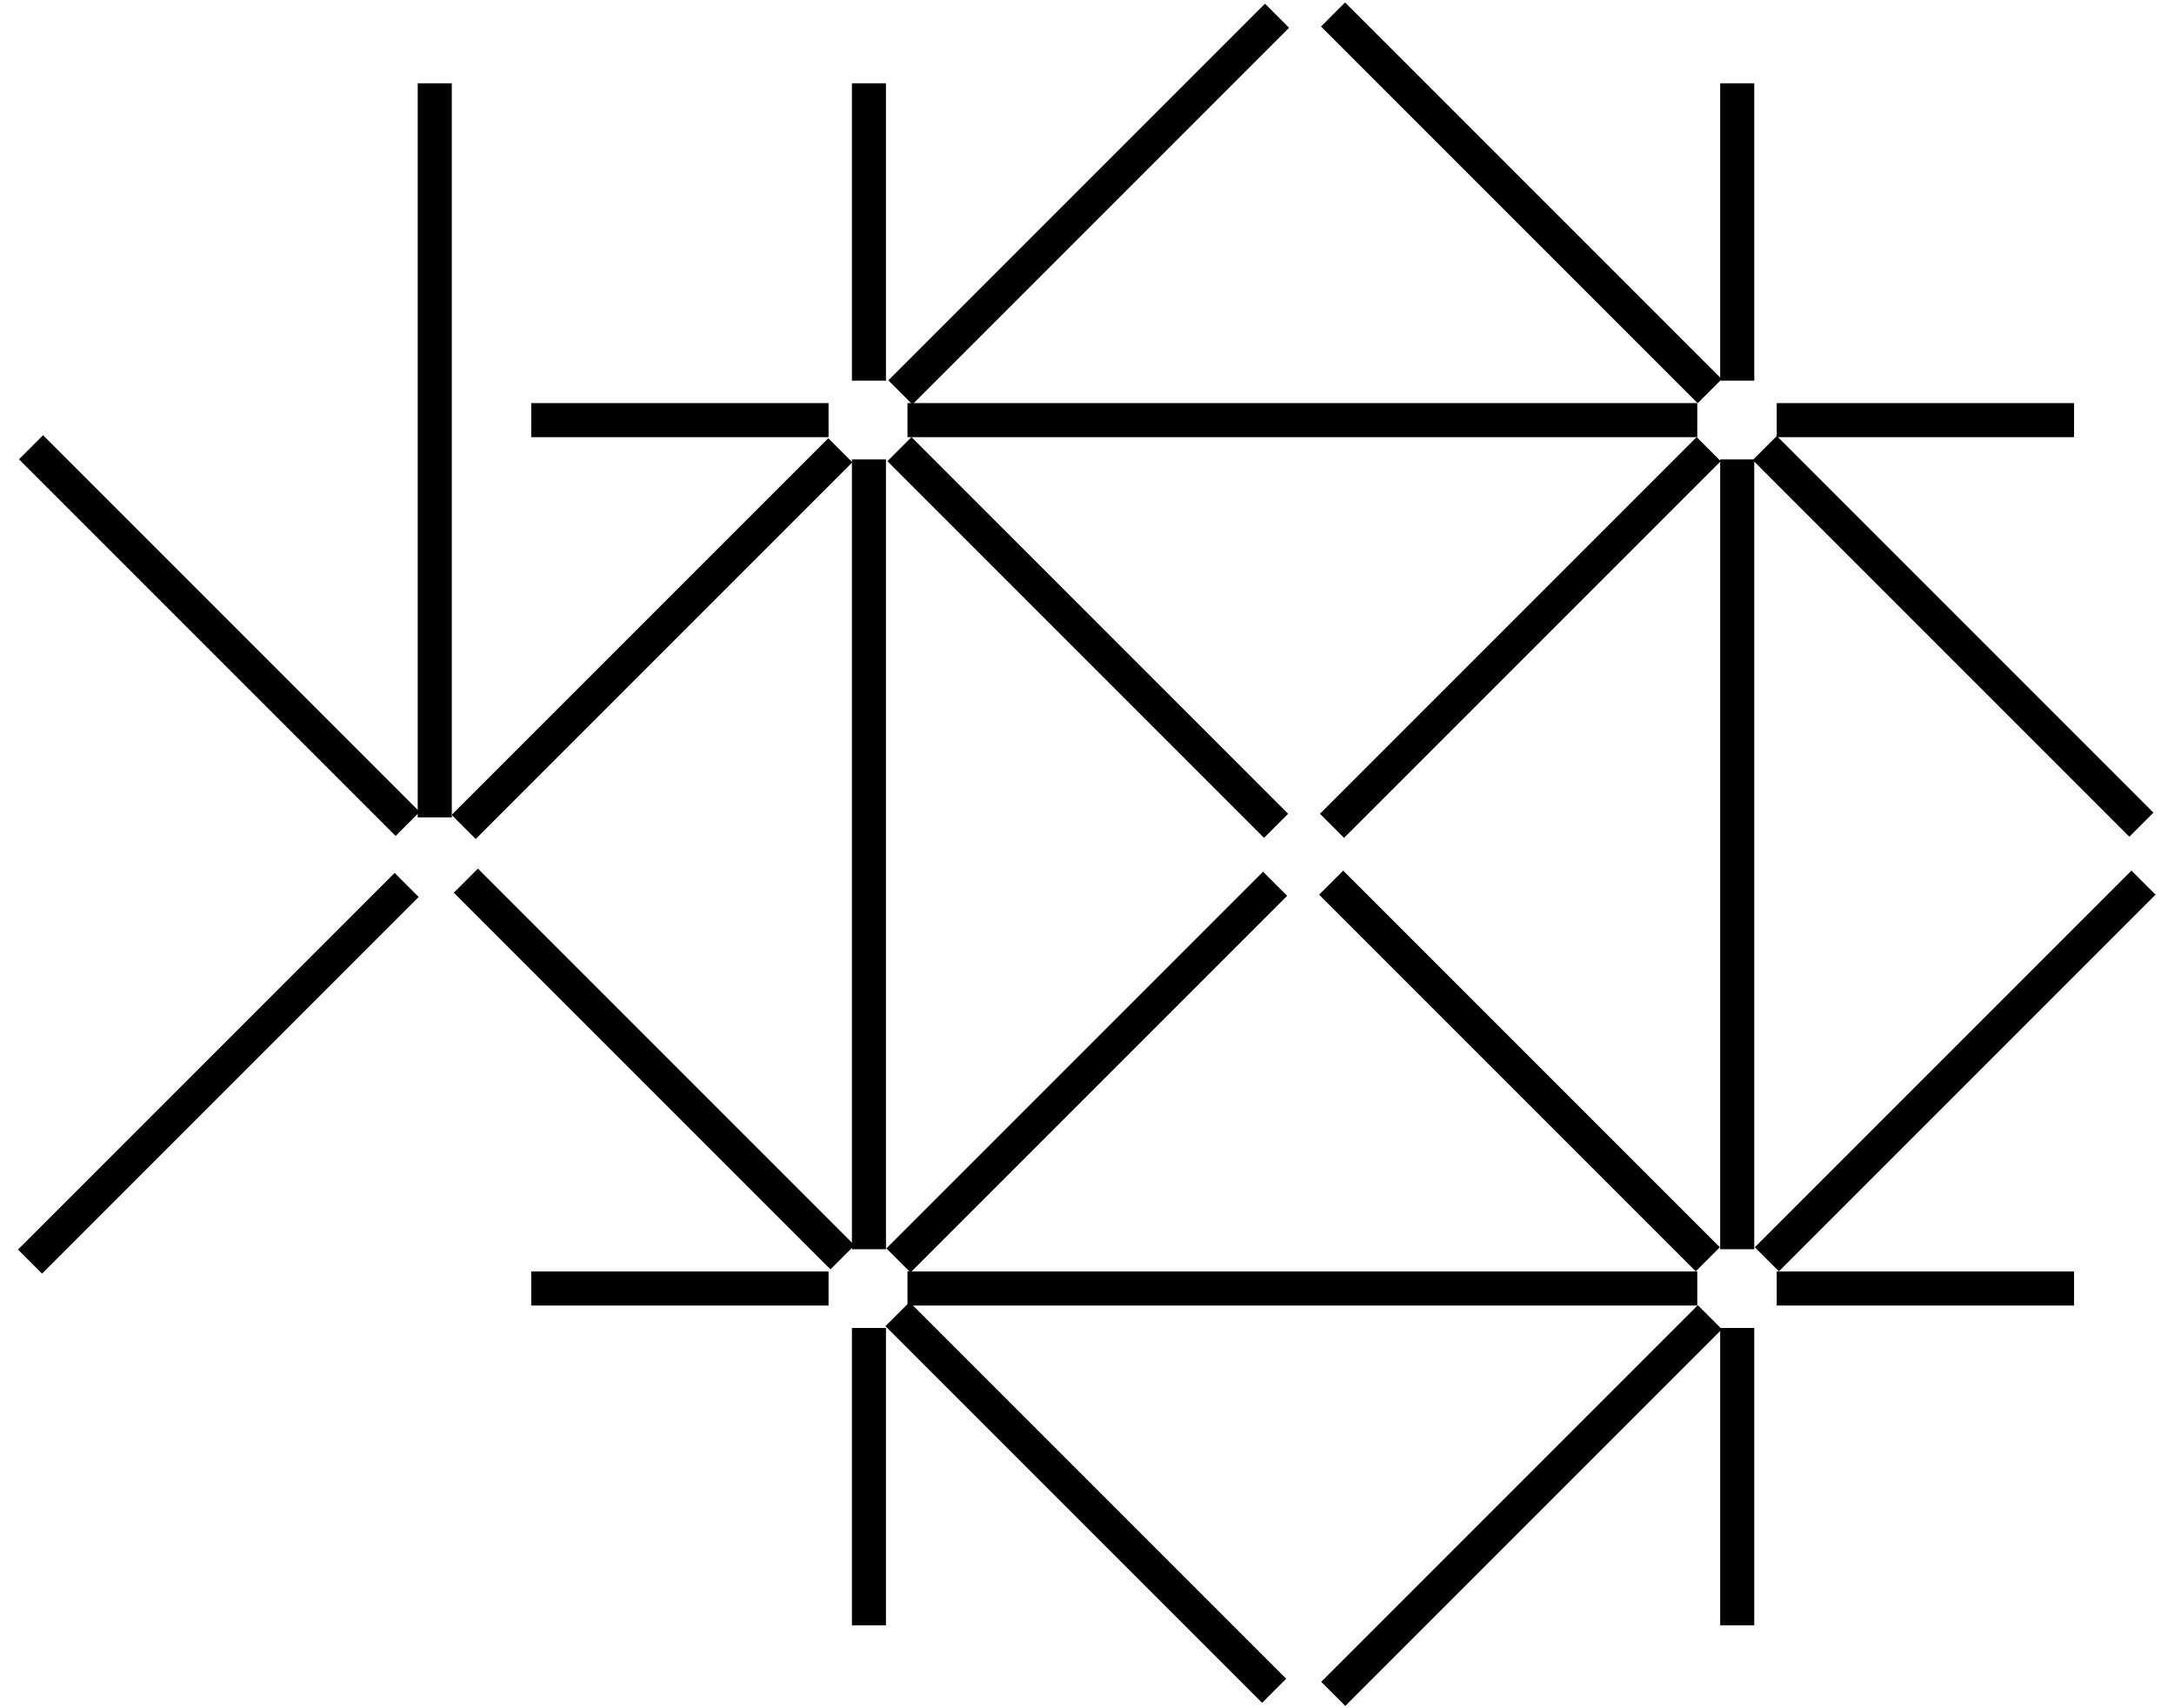 <svg height="33" viewBox="0 0 42 33" width="42" xmlns="http://www.w3.org/2000/svg"><path d="m8.07 1.609h.658v14.181h-.658z"/><path d="m-.925 20.406h10.292v.658h-10.292z" transform="matrix(.707 -.707 .707 .707 -13.426 9.058)"/><path d="m3.91 7.133h.658v10.292h-.658z" transform="matrix(.707 -.707 .707 .707 -7.441 6.594)"/><path d="m33.233 1.609h.658v5.744h-.658z"/><path d="m34.325 7.787h5.744v.658h-5.744z"/><path d="m37.408 7.144h.658v10.292h-.658z" transform="matrix(.707 -.707 .707 .707 2.363 30.284)"/><path d="m33.233 8.875h.658v15.258h-.658z"/><path d="m24.231 11.984h10.292v.658h-10.292z" transform="matrix(.707 -.707 .707 .707 -.103 24.379)"/><path d="m29.066-1.23h.658v10.292h-.658z" transform="matrix(.707 -.707 .707 .707 5.841 21.932)"/><path d="m16.458 1.609h.658v5.744h-.658z"/><path d="m15.89 3.611h10.292v.658h-10.292z" transform="matrix(.707 -.707 .707 .707 3.375 16.029)"/><path d="m27.704 8.445h5.086v-.658h-15.258v.658z"/><path d="m20.689 7.168h.658v10.292h-.658z" transform="matrix(.707 -.707 .707 .707 -2.551 18.469)"/><path d="m16.458 8.875h.658v15.258h-.658z"/><path d="m7.453 12.008h10.292v.658h-10.292z" transform="matrix(.707 -.707 .707 .707 -5.034 12.522)"/><path d="m10.263 7.787h5.744v.658h-5.744z"/><path d="m32.633 20.358h10.292v.658h-10.292z" transform="matrix(.707 -.707 .707 .707 -3.563 32.773)"/><path d="m34.325 24.562h5.744v.658h-5.744z"/><path d="m33.233 25.654h.658v5.744h-.658z"/><path d="m24.256 28.755h10.292v.658h-10.292z" transform="matrix(.707 -.707 .707 .707 -11.954 29.309)"/><path d="m17.532 25.22h15.258v-.658h-15.258z"/><path d="m29.031 15.542h.658v10.292h-.658z" transform="matrix(.707 -.707 .707 .707 -6.029 26.82)"/><path d="m15.854 20.382h10.292v.658h-10.292z" transform="matrix(.707 -.707 .707 .707 -8.494 20.915)"/><path d="m20.653 23.879h.658v10.292h-.658z" transform="matrix(.707 -.707 .707 .707 -14.378 23.338)"/><path d="m16.458 25.654h.658v5.744h-.658z"/><path d="m10.263 24.562h5.744v.658h-5.744z"/><path d="m12.312 15.506h.658v10.292h-.658z" transform="matrix(.707 -.707 .707 .707 -10.9 14.987)"/></svg>